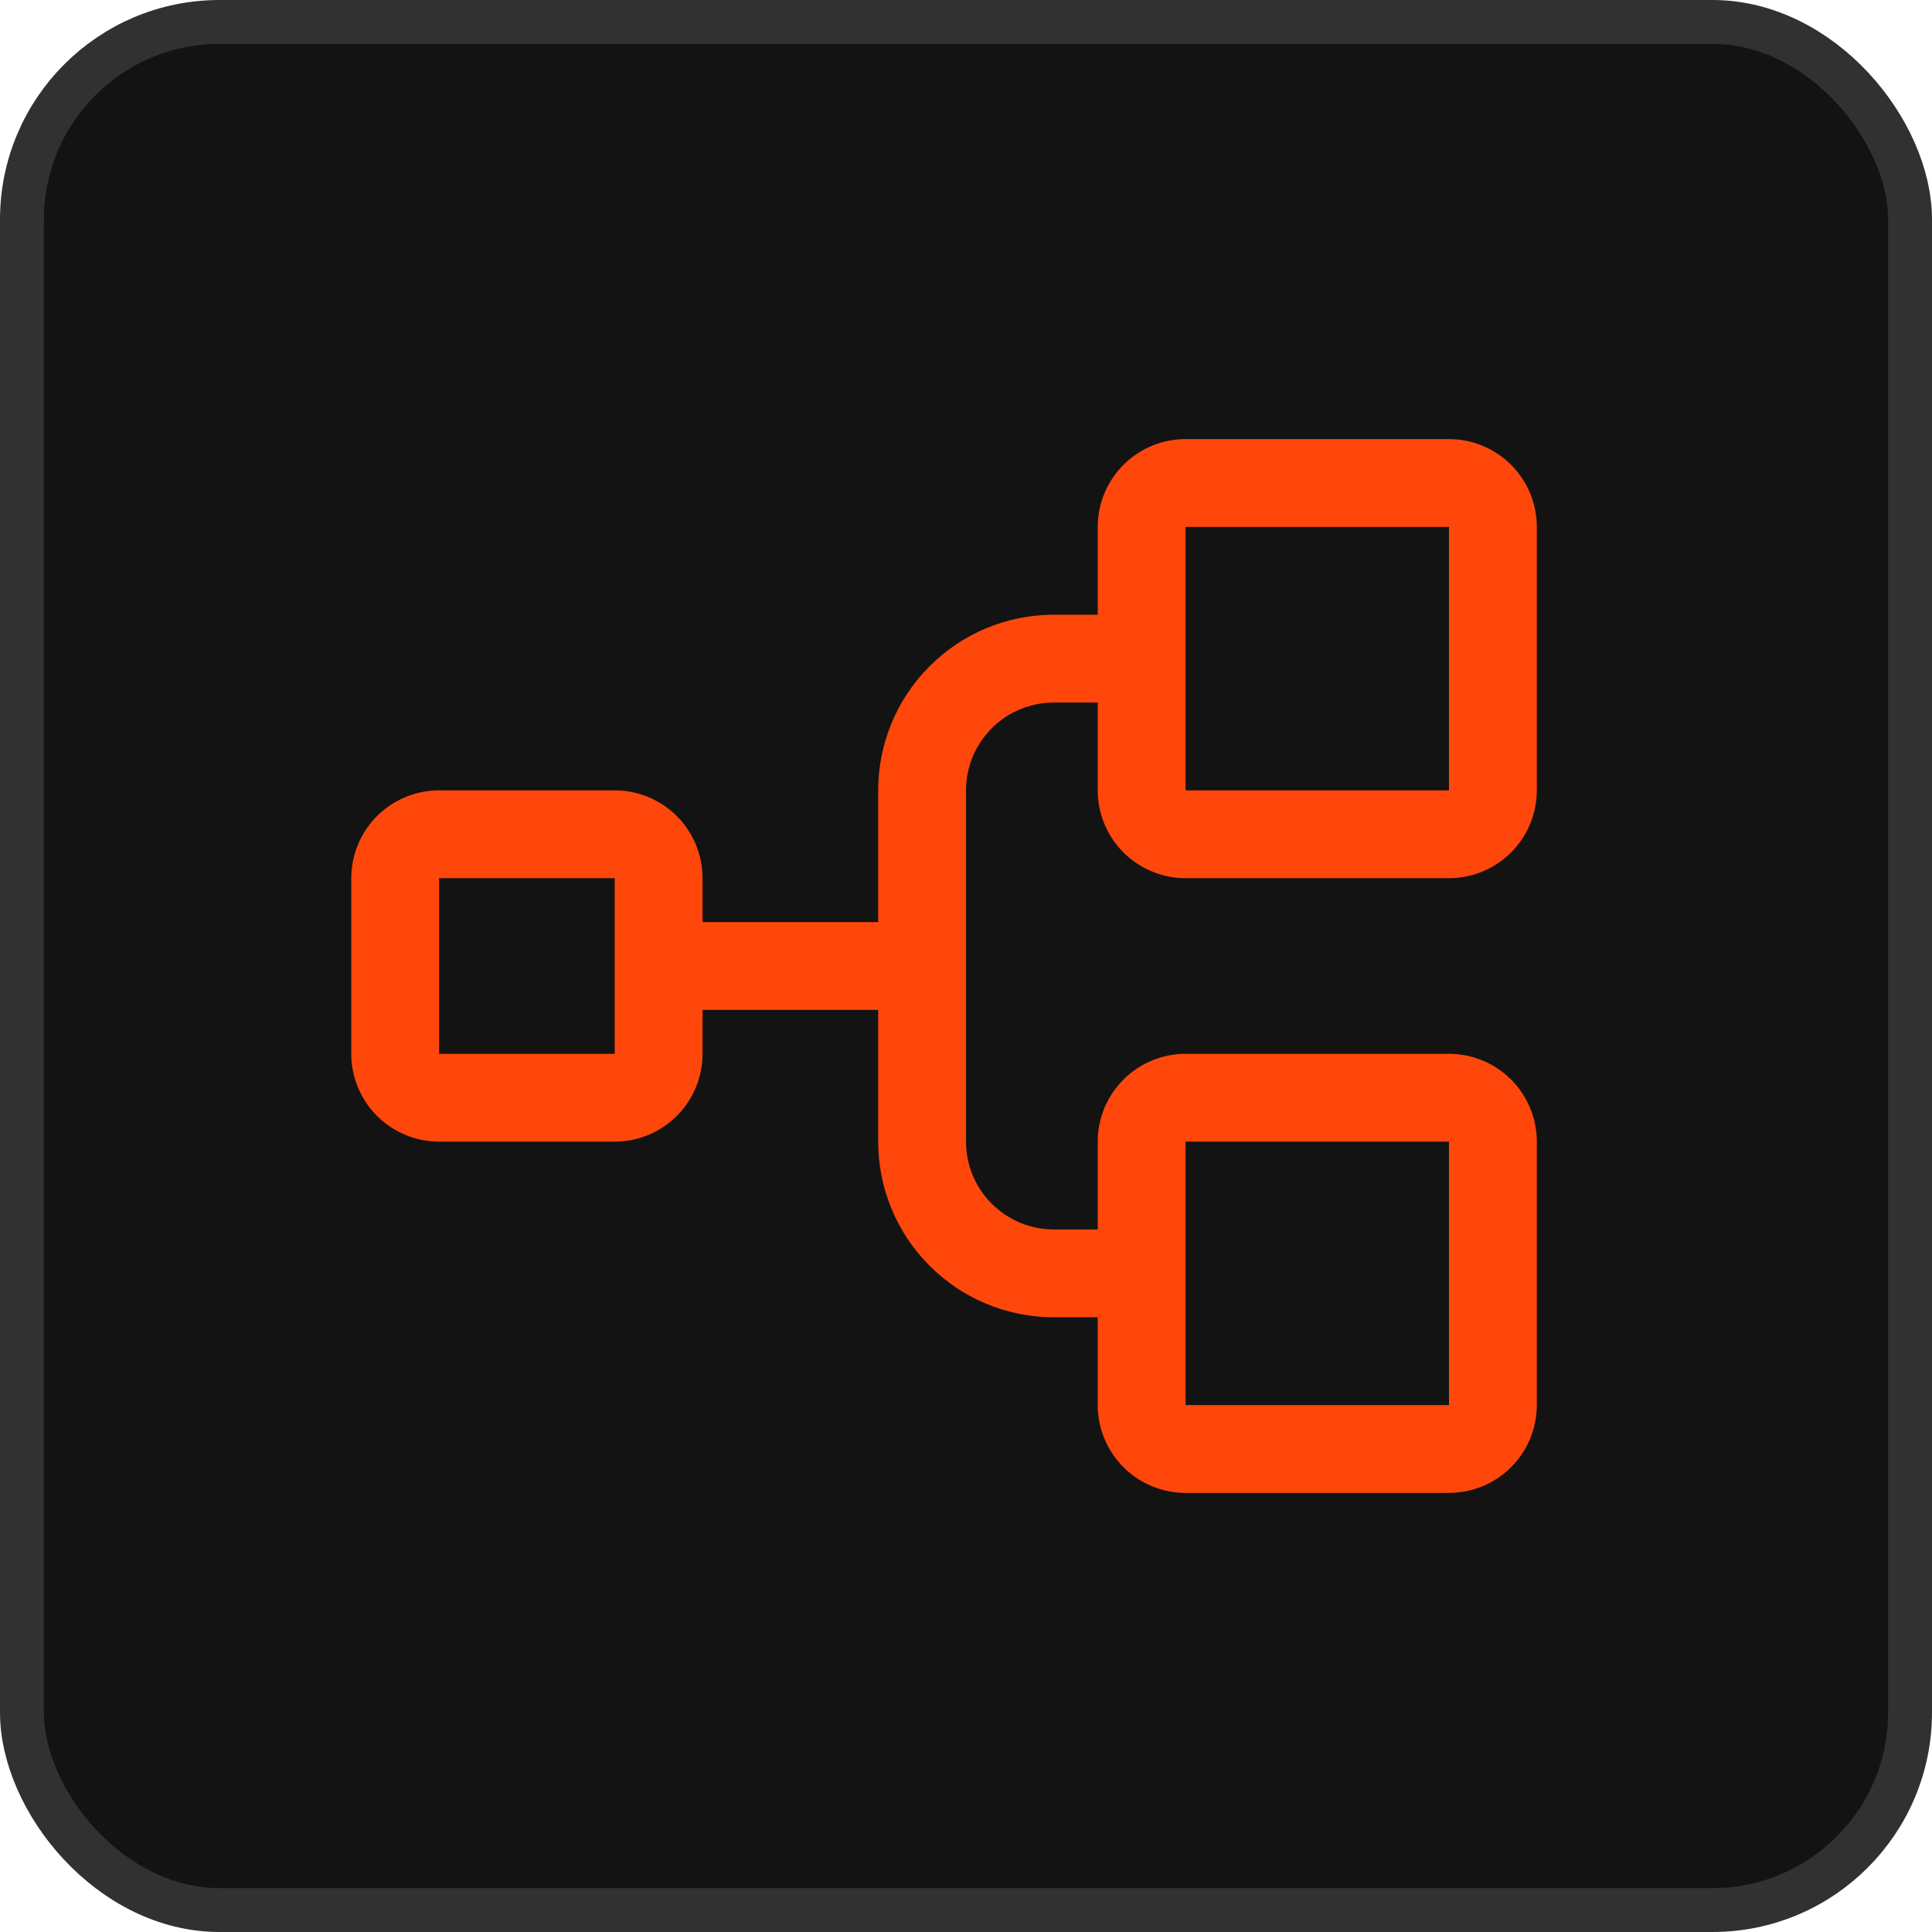 <svg width="44" height="44" viewBox="0 0 44 44" fill="none" xmlns="http://www.w3.org/2000/svg">
<rect x="0.5" y="0.5" width="43" height="43" rx="4.5" fill="#131313" stroke="#313131"/>
<path d="M27 20H33C33.53 20 34.039 19.789 34.414 19.414C34.789 19.039 35 18.53 35 18V12C35 11.47 34.789 10.961 34.414 10.586C34.039 10.211 33.53 10 33 10H27C26.47 10 25.961 10.211 25.586 10.586C25.211 10.961 25 11.47 25 12V14H24C22.939 14 21.922 14.421 21.172 15.172C20.421 15.922 20 16.939 20 18V21H16V20C16 19.47 15.789 18.961 15.414 18.586C15.039 18.211 14.53 18 14 18H10C9.47 18 8.961 18.211 8.586 18.586C8.211 18.961 8 19.47 8 20V24C8 24.53 8.211 25.039 8.586 25.414C8.961 25.789 9.47 26 10 26H14C14.53 26 15.039 25.789 15.414 25.414C15.789 25.039 16 24.53 16 24V23H20V26C20 27.061 20.421 28.078 21.172 28.828C21.922 29.579 22.939 30 24 30H25V32C25 32.53 25.211 33.039 25.586 33.414C25.961 33.789 26.47 34 27 34H33C33.53 34 34.039 33.789 34.414 33.414C34.789 33.039 35 32.53 35 32V26C35 25.47 34.789 24.961 34.414 24.586C34.039 24.211 33.53 24 33 24H27C26.47 24 25.961 24.211 25.586 24.586C25.211 24.961 25 25.47 25 26V28H24C23.47 28 22.961 27.789 22.586 27.414C22.211 27.039 22 26.53 22 26V18C22 17.47 22.211 16.961 22.586 16.586C22.961 16.211 23.47 16 24 16H25V18C25 18.53 25.211 19.039 25.586 19.414C25.961 19.789 26.47 20 27 20ZM14 24H10V20H14V24ZM27 26H33V32H27V26ZM27 12H33V18H27V12Z" fill="#FF470C"/>
</svg>
